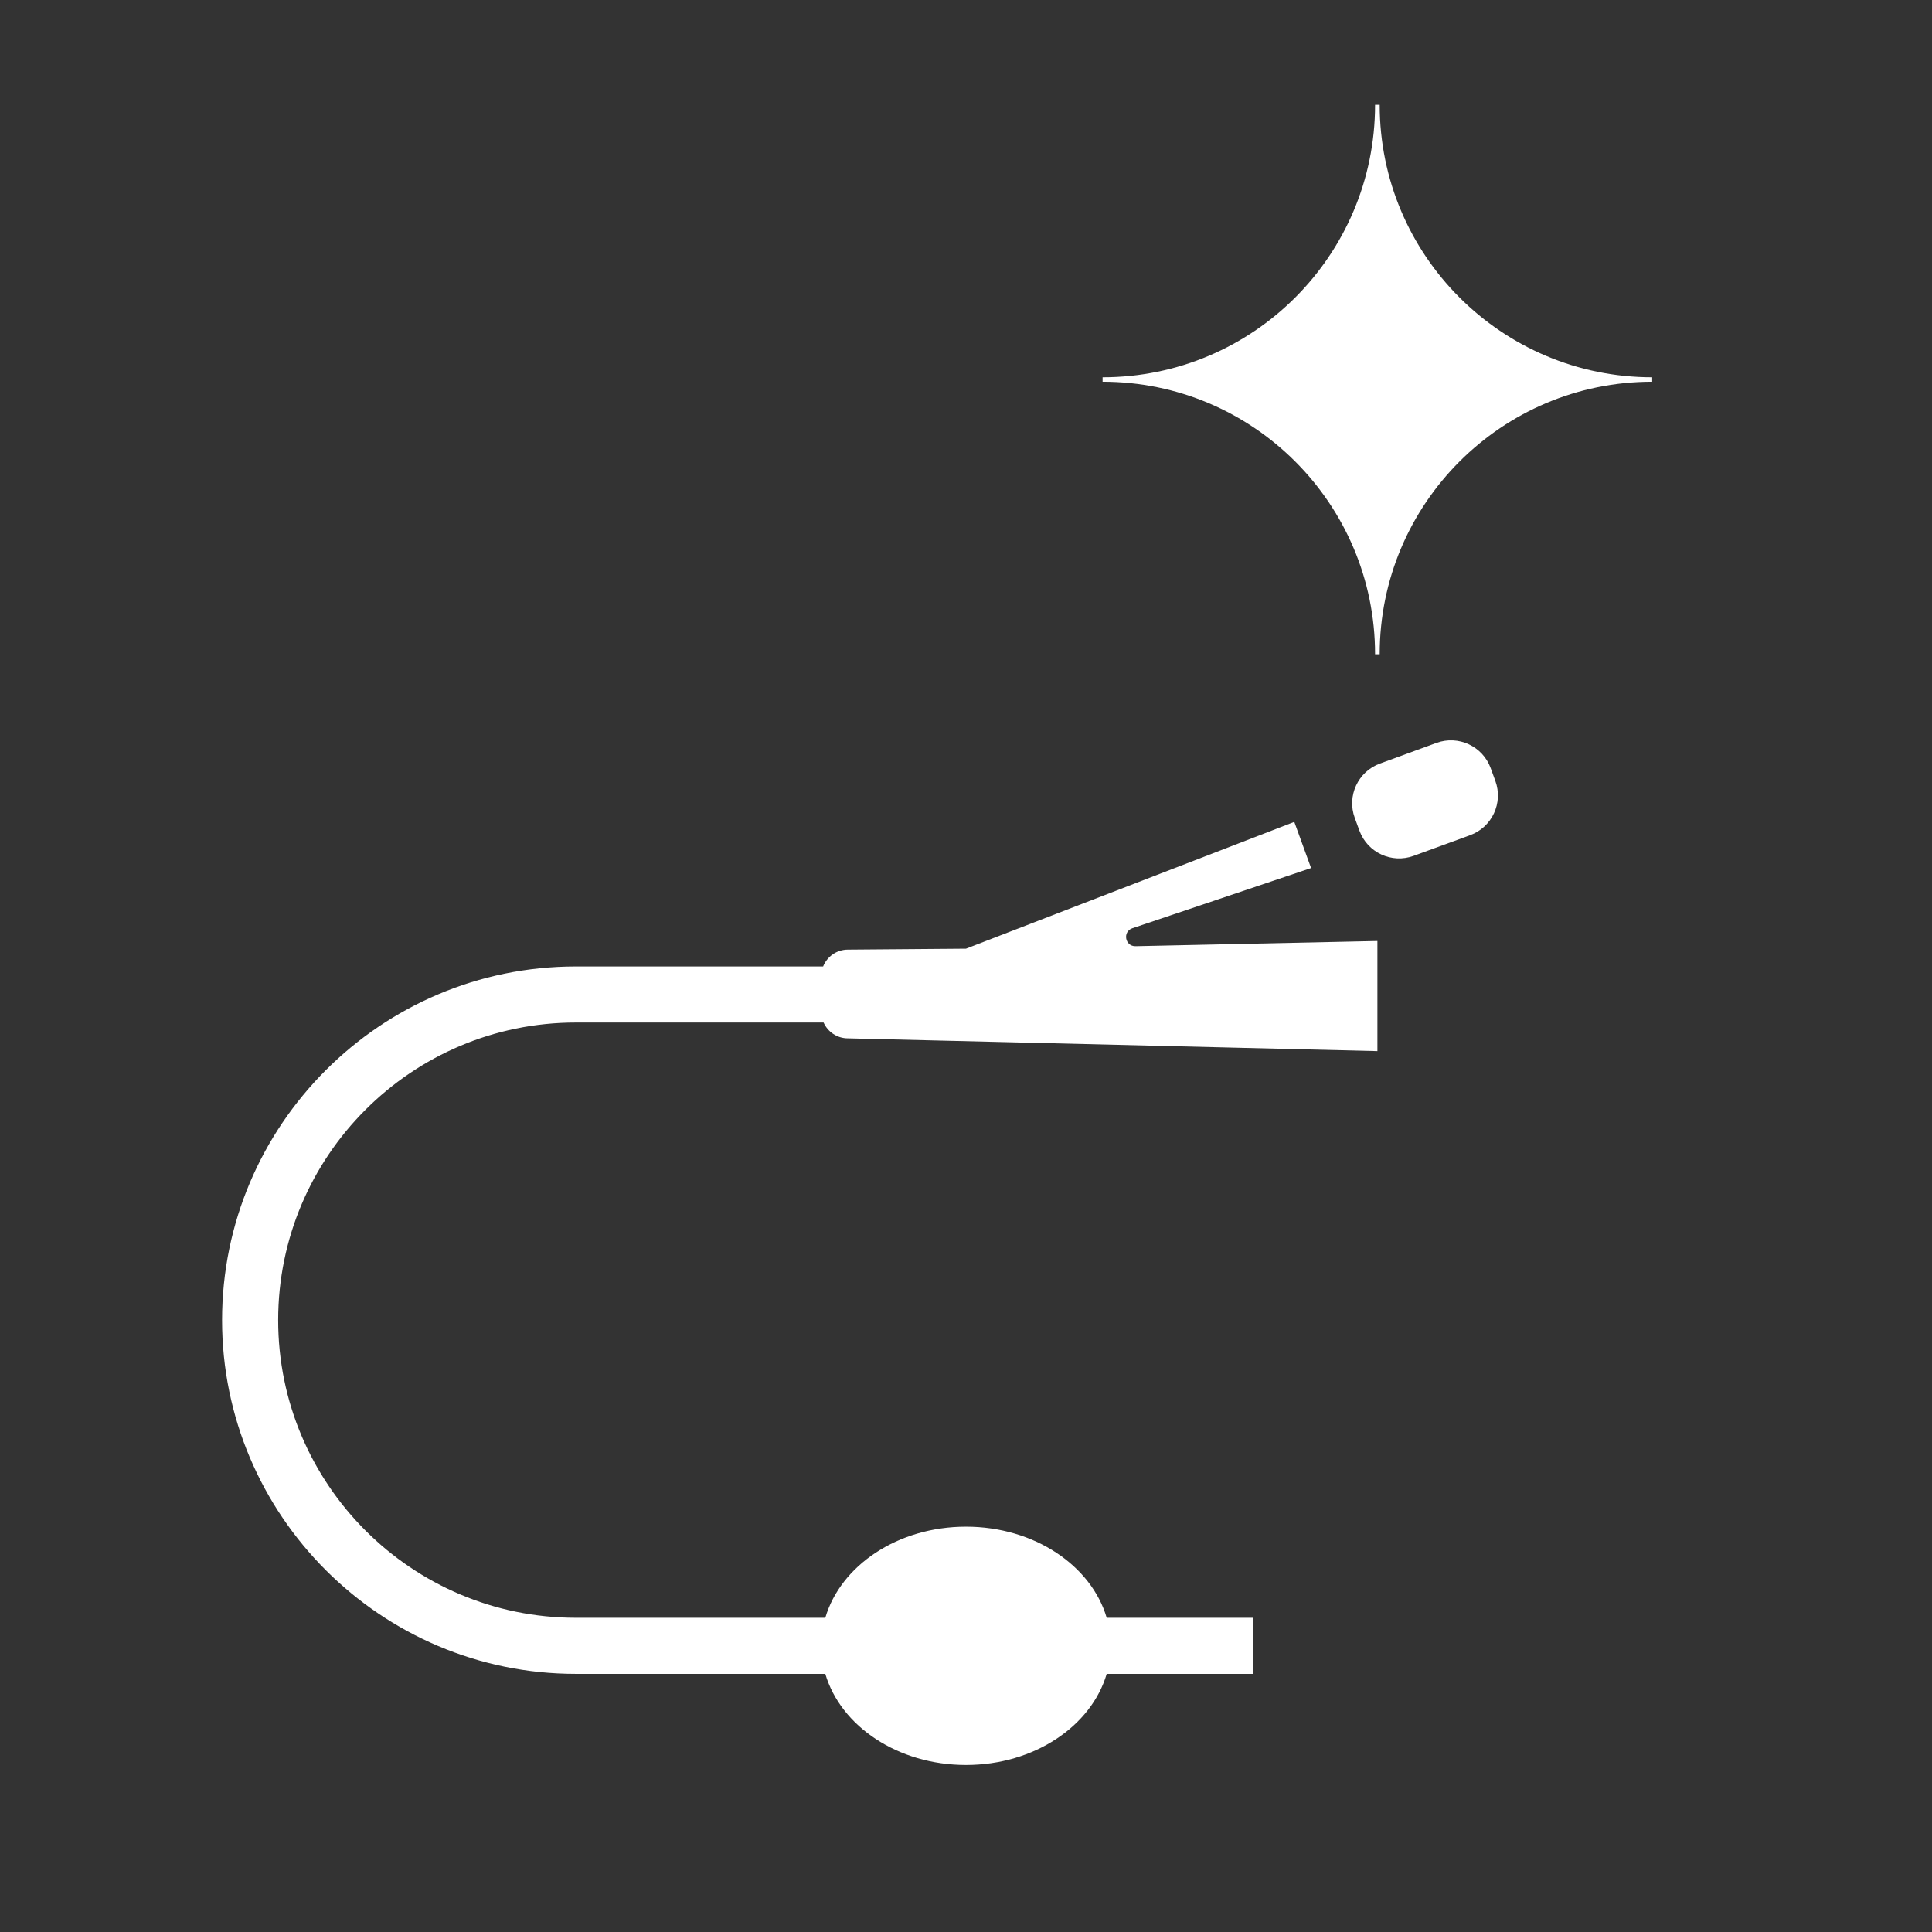 <?xml version="1.0" encoding="utf-8"?>
<!-- Generator: Adobe Illustrator 24.1.0, SVG Export Plug-In . SVG Version: 6.00 Build 0)  -->
<!DOCTYPE svg PUBLIC "-//W3C//DTD SVG 1.1//EN" "http://www.w3.org/Graphics/SVG/1.1/DTD/svg11.dtd">
<svg version="1.1" id="Icon_CAUTI_Intervention" xmlns:x="http://ns.adobe.com/Extensibility/1.0/" xmlns:i="http://ns.adobe.com/AdobeIllustrator/10.0/" xmlns:graph="http://ns.adobe.com/Graphs/1.0/"
	 xmlns="http://www.w3.org/2000/svg" xmlns:xlink="http://www.w3.org/1999/xlink" x="0px" y="0px" viewBox="0 0 85.04 85.04"
	 style="enable-background:new 0 0 85.04 85.04;" xml:space="preserve">
<rect x="0" y="0" width="85.04" height="85.04" fill="#333333" stroke="none"/>
<style type="text/css">
	.st0{fill:#FFFFFF;}
</style>
<g>
	<g>
		<path class="st0" d="M49.977,41.648c-0.457,0.005-0.572-0.632-0.142-0.787l7.874-2.653l-0.739-2.031l-14.45,5.58l-5.198,0.042
			c-0.496,0-0.916,0.307-1.091,0.741H25.345c-8.585,0-15.57,6.984-15.57,15.569s6.985,15.569,15.57,15.569h10.982
			c0.676,2.299,3.189,4.01,6.193,4.01c3.004,0,5.517-1.71,6.193-4.01h6.457v-2.469h-6.457c-0.676-2.3-3.188-4.01-6.193-4.01
			s-5.517,1.71-6.193,4.01H25.345c-7.224,0-13.101-5.877-13.101-13.101s5.877-13.1,13.101-13.1h10.906
			c0.185,0.409,0.592,0.696,1.071,0.696l23.307,0.562c0,0,0-4.847,0-4.847L49.977,41.648z"/>
		<path class="st0" d="M65.82,34.374l-0.206-0.564c-0.353-0.966-1.422-1.462-2.388-1.109L60.74,33.61
			c-0.966,0.353-1.462,1.422-1.109,2.388l0.206,0.564c0.353,0.966,1.422,1.462,2.388,1.109l2.485-0.909
			C65.676,36.409,66.173,35.34,65.82,34.374z"/>
	</g>
	<path class="st0" d="M48.532,16.803c6.624,0,11.994,5.37,11.994,11.994h0.203c0-6.624,5.37-11.994,11.994-11.994v-0.196
		c-6.624,0-11.994-5.37-11.994-11.994h-0.203c0,6.624-5.37,11.994-11.994,11.994V16.803z"/>
</g>
</svg>
